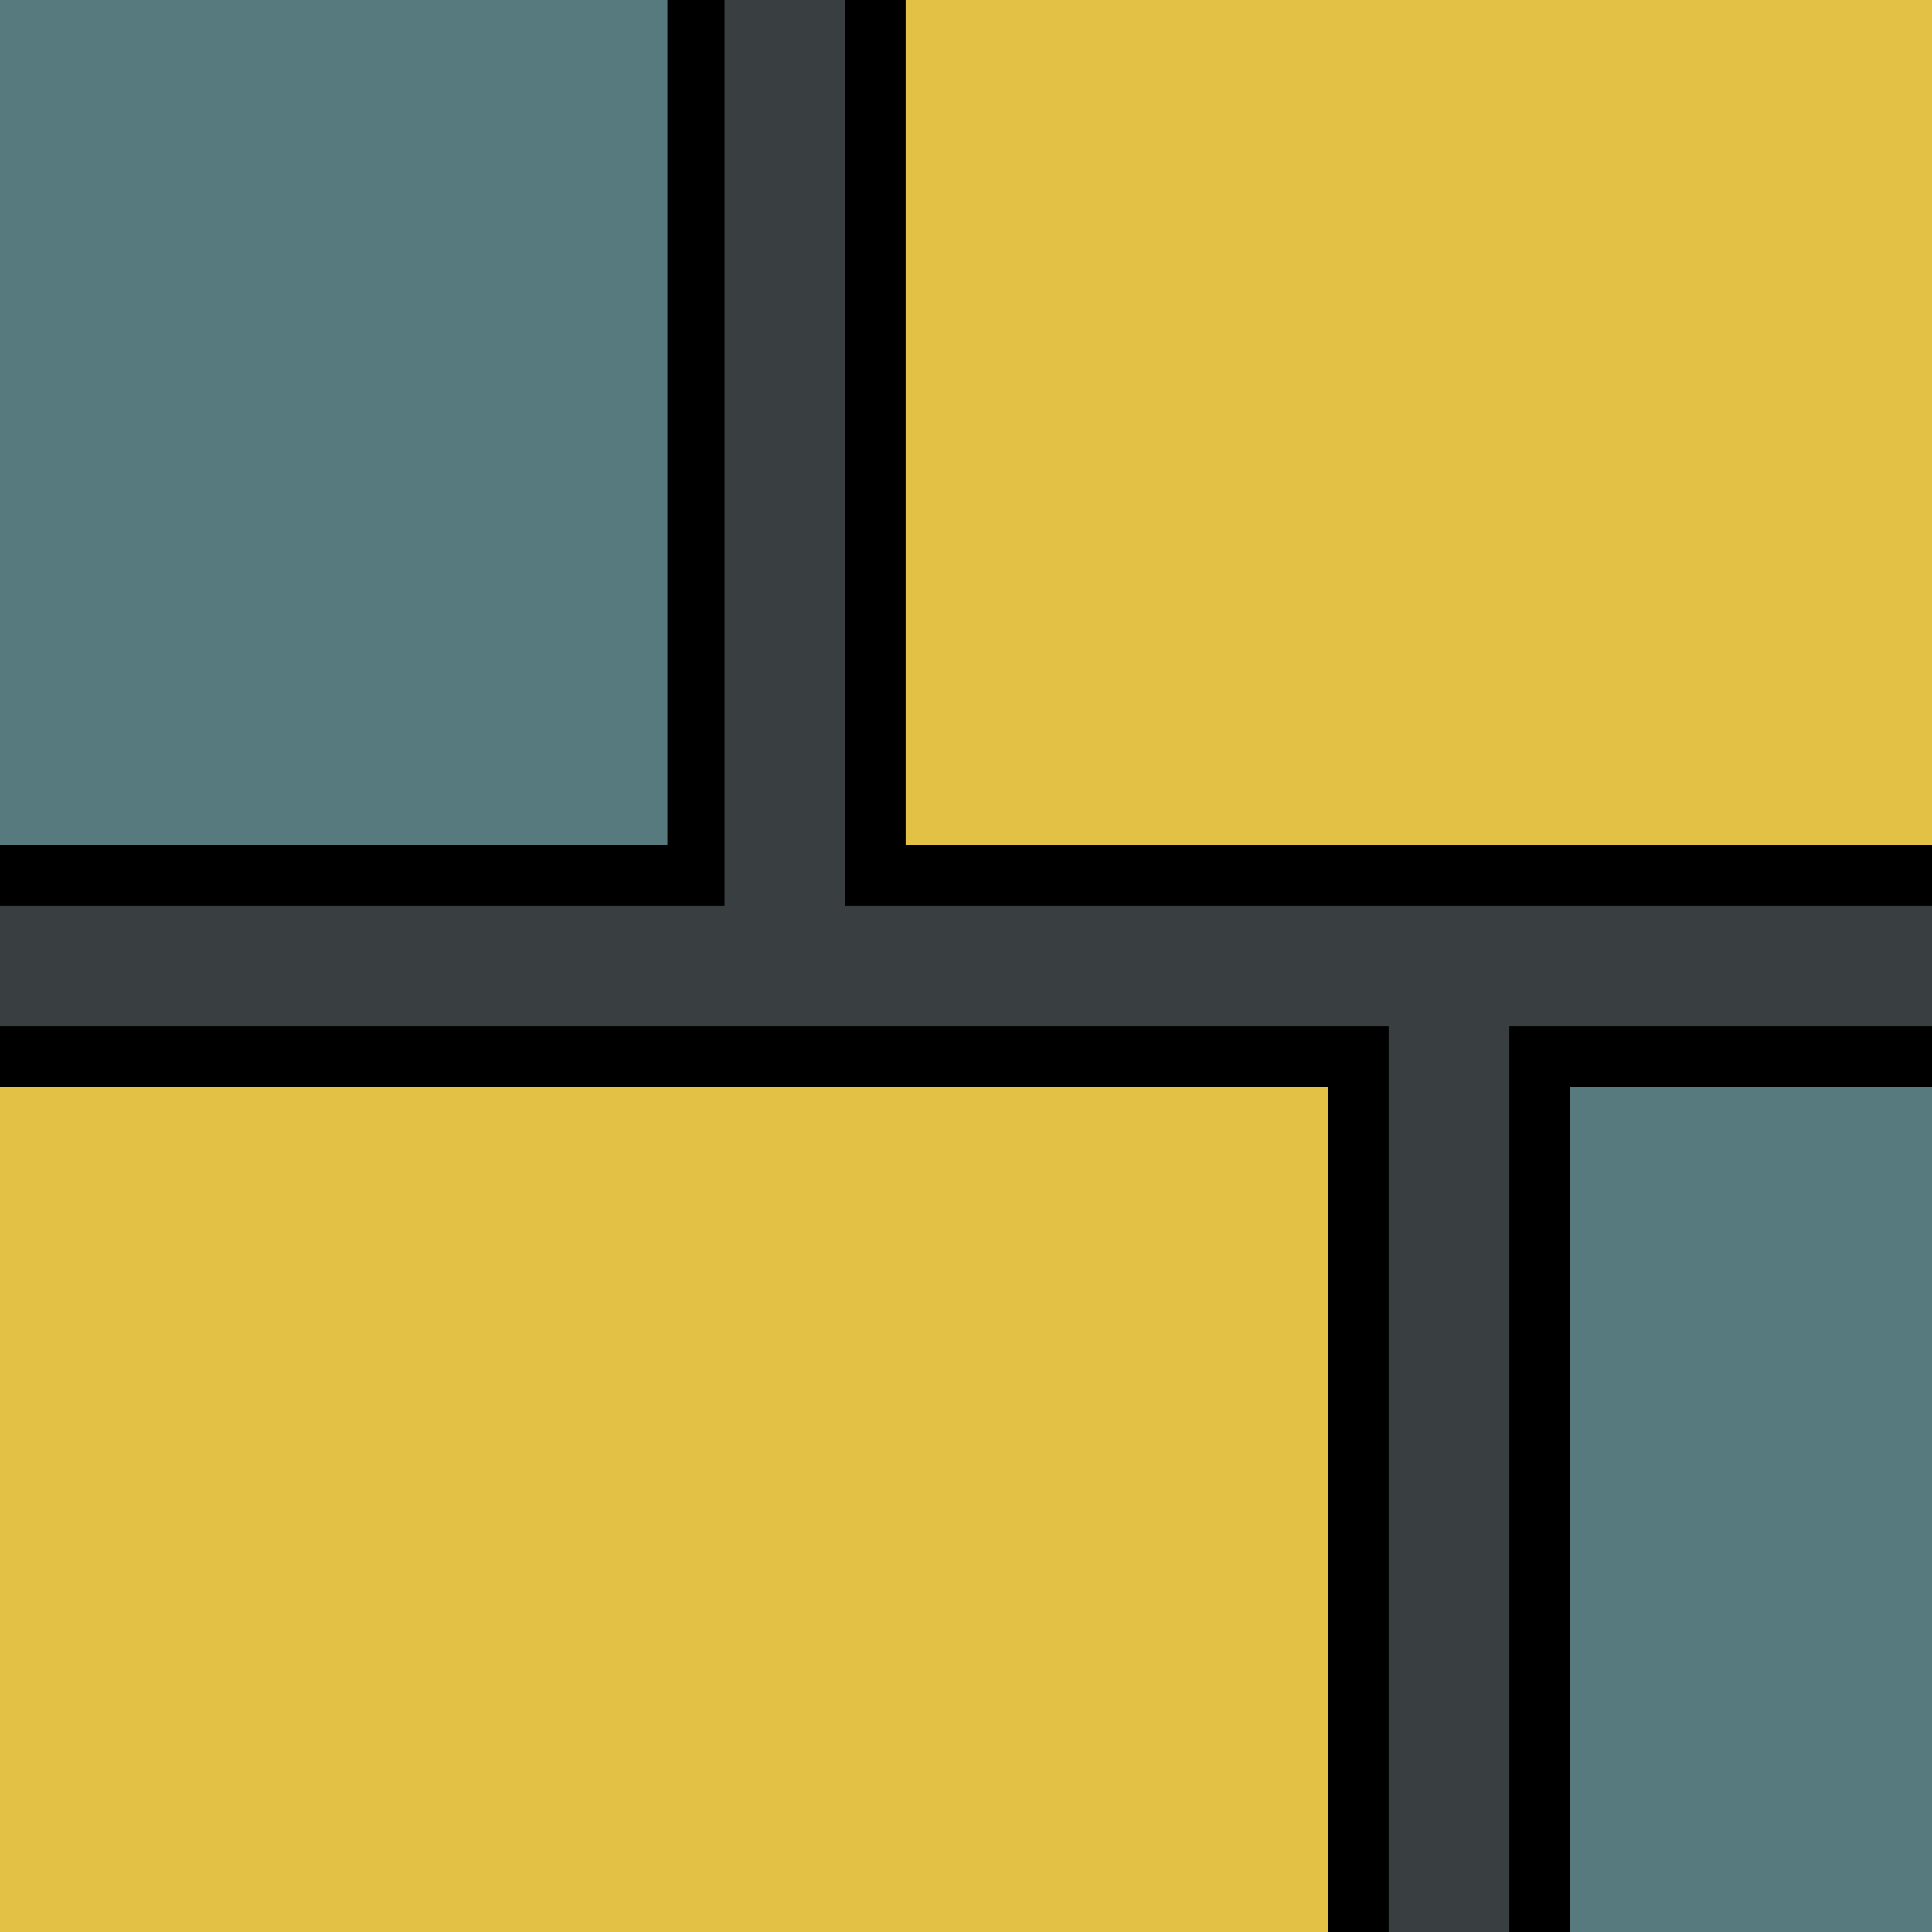 <?xml version="1.0" encoding="UTF-8"?>
<!DOCTYPE svg PUBLIC "-//W3C//DTD SVG 1.1//EN" "http://www.w3.org/Graphics/SVG/1.1/DTD/svg11.dtd">
<svg version="1.1" xmlns="http://www.w3.org/2000/svg" xmlns:xlink="http://www.w3.org/1999/xlink" x="0" y="0" width="45.354" height="45.354" viewBox="0, 0, 45.354, 45.354">
  <g id="Background">
    <rect x="0" y="0" width="45.354" height="45.354" fill="#393E41"/>
  </g>
  <g id="Background_light" display="none">
    <path d="M-0,-0 L45.354,-0 L45.354,45.354 L-0,45.354 L-0,-0 z" fill="#E8E6E3"/>
  </g>
  <g id="Background_dark" display="none">
    <path d="M0,0 L45.354,0 L45.354,45.354 L0,45.354 L0,0 z" fill="#393E41"/>
  </g>
  <g id="Color" display="none">
    <g>
      <path d="M-0,0 L16.441,0 L16.441,20.693 L-0,20.693 L-0,0 z" fill="#55797E"/>
      <path d="M0.5,21.193 L16.941,21.193 L16.941,0.5" fill-opacity="0" stroke="#000000" stroke-width="1"/>
    </g>
    <g>
      <path d="M20.409,0 L45.354,0 L45.354,20.693 L20.409,20.693 L20.409,0 z" fill="#E3C144"/>
      <path d="M20.909,0.5 L20.909,21.193 L45.854,21.193" fill-opacity="0" stroke="#000000" stroke-width="1"/>
    </g>
    <g>
      <path d="M-0,24.661 L32.031,24.661 L32.031,45.354 L-0,45.354 L-0,24.661 z" fill="#E3C144"/>
      <path d="M0.5,25.161 C0.5,25.161 32.531,25.161 32.531,25.161 C32.531,25.161 32.531,45.854 32.531,45.854" fill-opacity="0" stroke="#000000" stroke-width="1"/>
    </g>
    <g>
      <path d="M36,24.661 L45.354,24.661 L45.354,45.354 L36,45.354 L36,24.661 z" fill="#567A7E"/>
      <path d="M36.5,45.854 C36.5,45.854 36.5,25.161 36.5,25.161 C36.5,25.161 45.854,25.161 45.854,25.161" fill-opacity="0" stroke="#000000" stroke-width="1"/>
    </g>
  </g>
  <g id="Small">
    <path d="M-0,-0 L17.008,-0 L17.008,21.26 L-0,21.26 L-0,-0 z" fill="#000000"/>
    <path d="M19.843,0 L45.354,0 L45.354,21.26 L19.843,21.26 L19.843,0 z" fill="#000000"/>
    <path d="M-0,24.094 L32.598,24.094 L32.598,45.354 L-0,45.354 L-0,24.094 z" fill="#000000"/>
    <path d="M35.433,24.094 L45.354,24.094 L45.354,45.354 L35.433,45.354 L35.433,24.094 z" fill="#000000"/>
    <path d="M-0,25.512 L31.181,25.512 L31.181,45.354 L-0,45.354 L-0,25.512 z" fill="#E3C144"/>
    <path d="M36.85,25.512 L45.354,25.512 L45.354,45.354 L36.85,45.354 L36.85,25.512 z" fill="#567A7E"/>
    <path d="M21.26,0 L45.354,0 L45.354,19.843 L21.26,19.843 L21.26,0 z" fill="#E3C144"/>
    <path d="M-0,-0 L15.667,-0 L15.667,19.843 L-0,19.843 L-0,-0 z" fill="#567A7E"/>
  </g>
  <g id="Mask_Copy" display="none">
    <g>
      <path d="M-0,25.512 L31.181,25.512 L31.181,45.354 L-0,45.354 L-0,25.512 z" fill="#000000"/>
      <path d="M31.181,25.512 L31.181,45.354 L0,45.354 L0,25.512 L31.181,25.512 z M30.181,26.512 L1,26.512 L1,44.354 L30.181,44.354 L30.181,26.512 z" fill="#000000"/>
    </g>
    <g>
      <path d="M36.85,25.512 L45.354,25.512 L45.354,45.354 L36.85,45.354 L36.85,25.512 z" fill="#000000"/>
      <path d="M45.354,25.512 L45.354,45.354 L36.85,45.354 L36.85,25.512 L45.354,25.512 z M44.354,26.512 L37.85,26.512 L37.85,44.354 L44.354,44.354 L44.354,26.512 z" fill="#000000"/>
    </g>
    <g>
      <path d="M22.715,0 L45.354,0 L45.354,19.843 L22.715,19.843 L22.715,0 z" fill="#000000"/>
      <path d="M45.354,0 L45.354,19.843 L22.715,19.843 L22.715,0 L45.354,0 z M44.354,1 L23.715,1 L23.715,18.843 L44.354,18.843 L44.354,1 z" fill="#000000"/>
    </g>
    <g>
      <path d="M-0,0 L17.008,0 L17.008,19.843 L-0,19.843 L-0,0 z" fill="#000000"/>
      <path d="M17.008,0 L17.008,19.843 L0,19.843 L0,0 L17.008,0 z M16.008,1 L1,1 L1,18.843 L16.008,18.843 L16.008,1 z" fill="#000000"/>
    </g>
  </g>
</svg>
